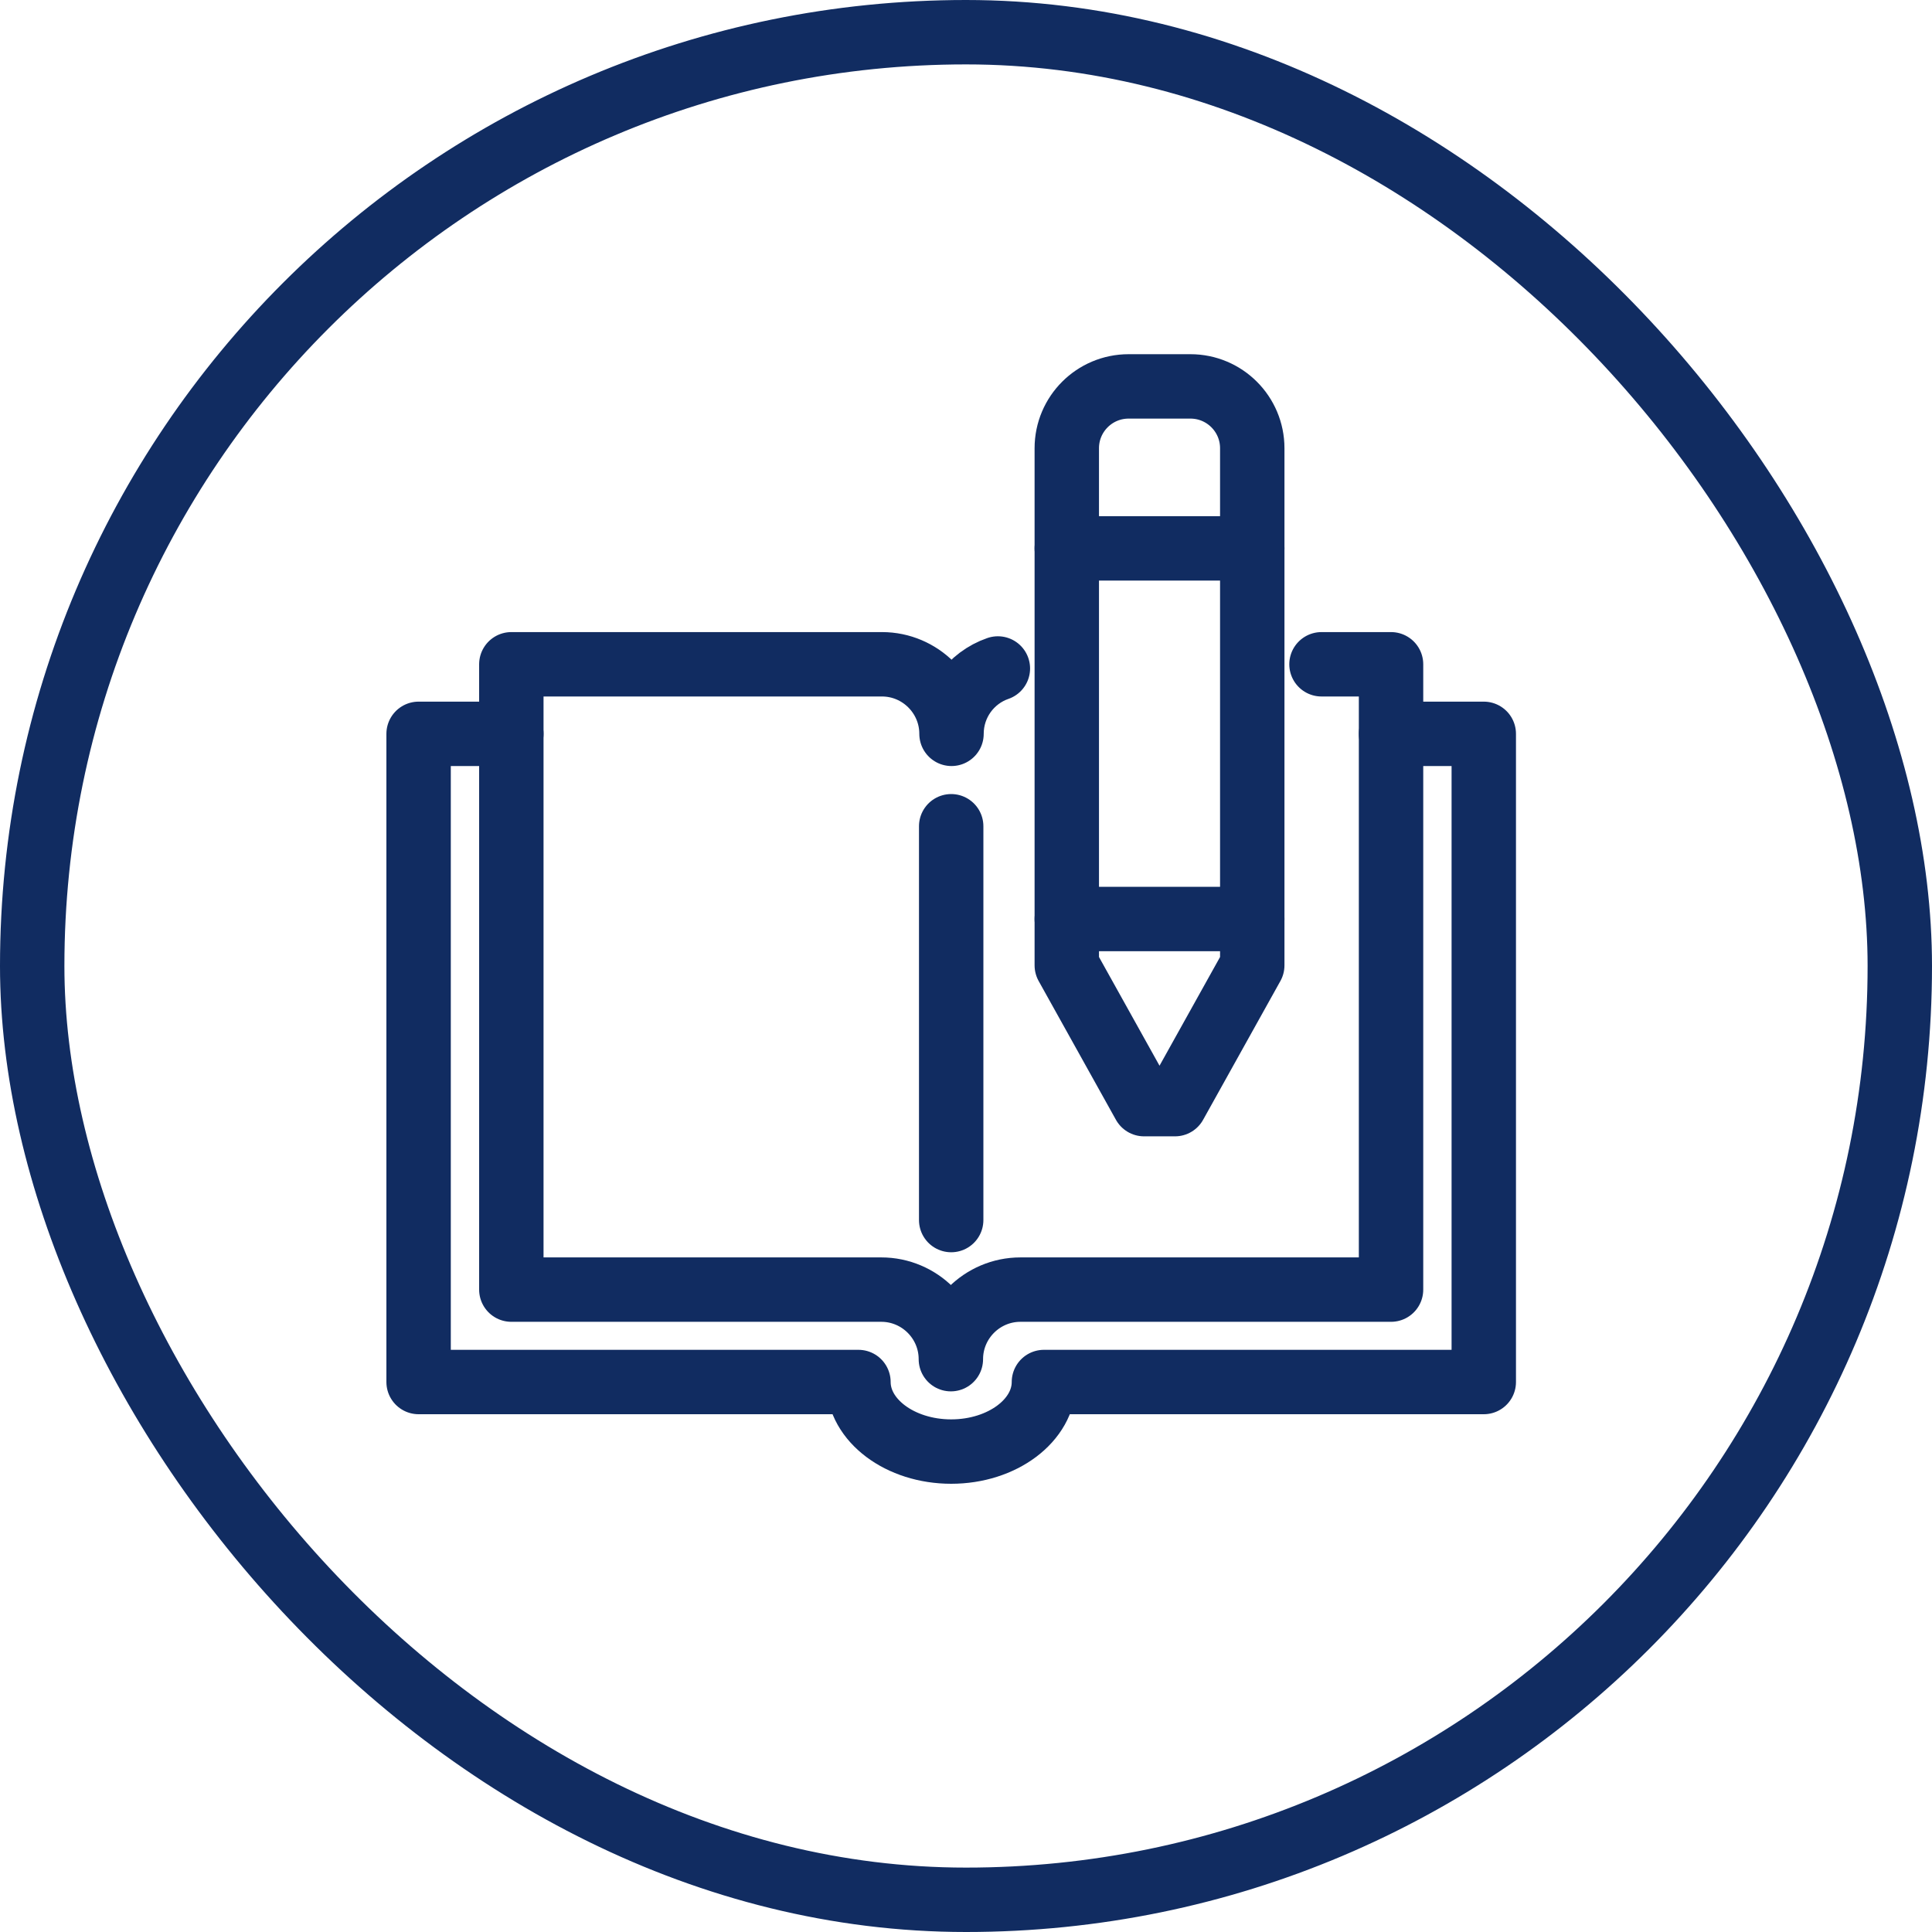 <?xml version="1.0" encoding="UTF-8"?>
<svg xmlns="http://www.w3.org/2000/svg" width="60" height="60" viewBox="0 0 60 60" fill="none">
  <rect x="1" y="1" width="58" height="58" rx="29" stroke="#112C61" stroke-width="2"></rect>
  <path d="M41.04 20.63H43.2V40.05H31.69C30.5 40.05 29.53 41.02 29.53 42.21C29.53 41.02 28.56 40.05 27.37 40.05H15.88V20.63H27.39C28.58 20.63 29.55 21.6 29.55 22.79C29.55 21.85 30.15 21.05 30.99 20.76" stroke="#112C61" stroke-width="2" stroke-linecap="round" stroke-linejoin="round"></path>
  <path d="M15.88 22.79H13V42.92H26.66C26.66 44.11 27.95 45.08 29.54 45.08C31.13 45.08 32.42 44.11 32.42 42.92H46.08V22.79H43.2" stroke="#112C61" stroke-width="2" stroke-linecap="round" stroke-linejoin="round"></path>
  <path d="M29.54 25.66V37.89" stroke="#112C61" stroke-width="2" stroke-linecap="round" stroke-linejoin="round"></path>
  <path d="M36.97 12H35.05C33.99 12 33.13 12.86 33.13 13.92V29.98L35.53 34.29H36.49L38.89 29.98V13.92C38.89 12.86 38.03 12 36.97 12Z" stroke="#112C61" stroke-width="2" stroke-linecap="round" stroke-linejoin="round"></path>
  <path d="M33.13 17.03H38.89" stroke="#112C61" stroke-width="2" stroke-linecap="round" stroke-linejoin="round"></path>
  <path d="M33.13 28.54H38.89" stroke="#112C61" stroke-width="2" stroke-linecap="round" stroke-linejoin="round"></path>
</svg>
